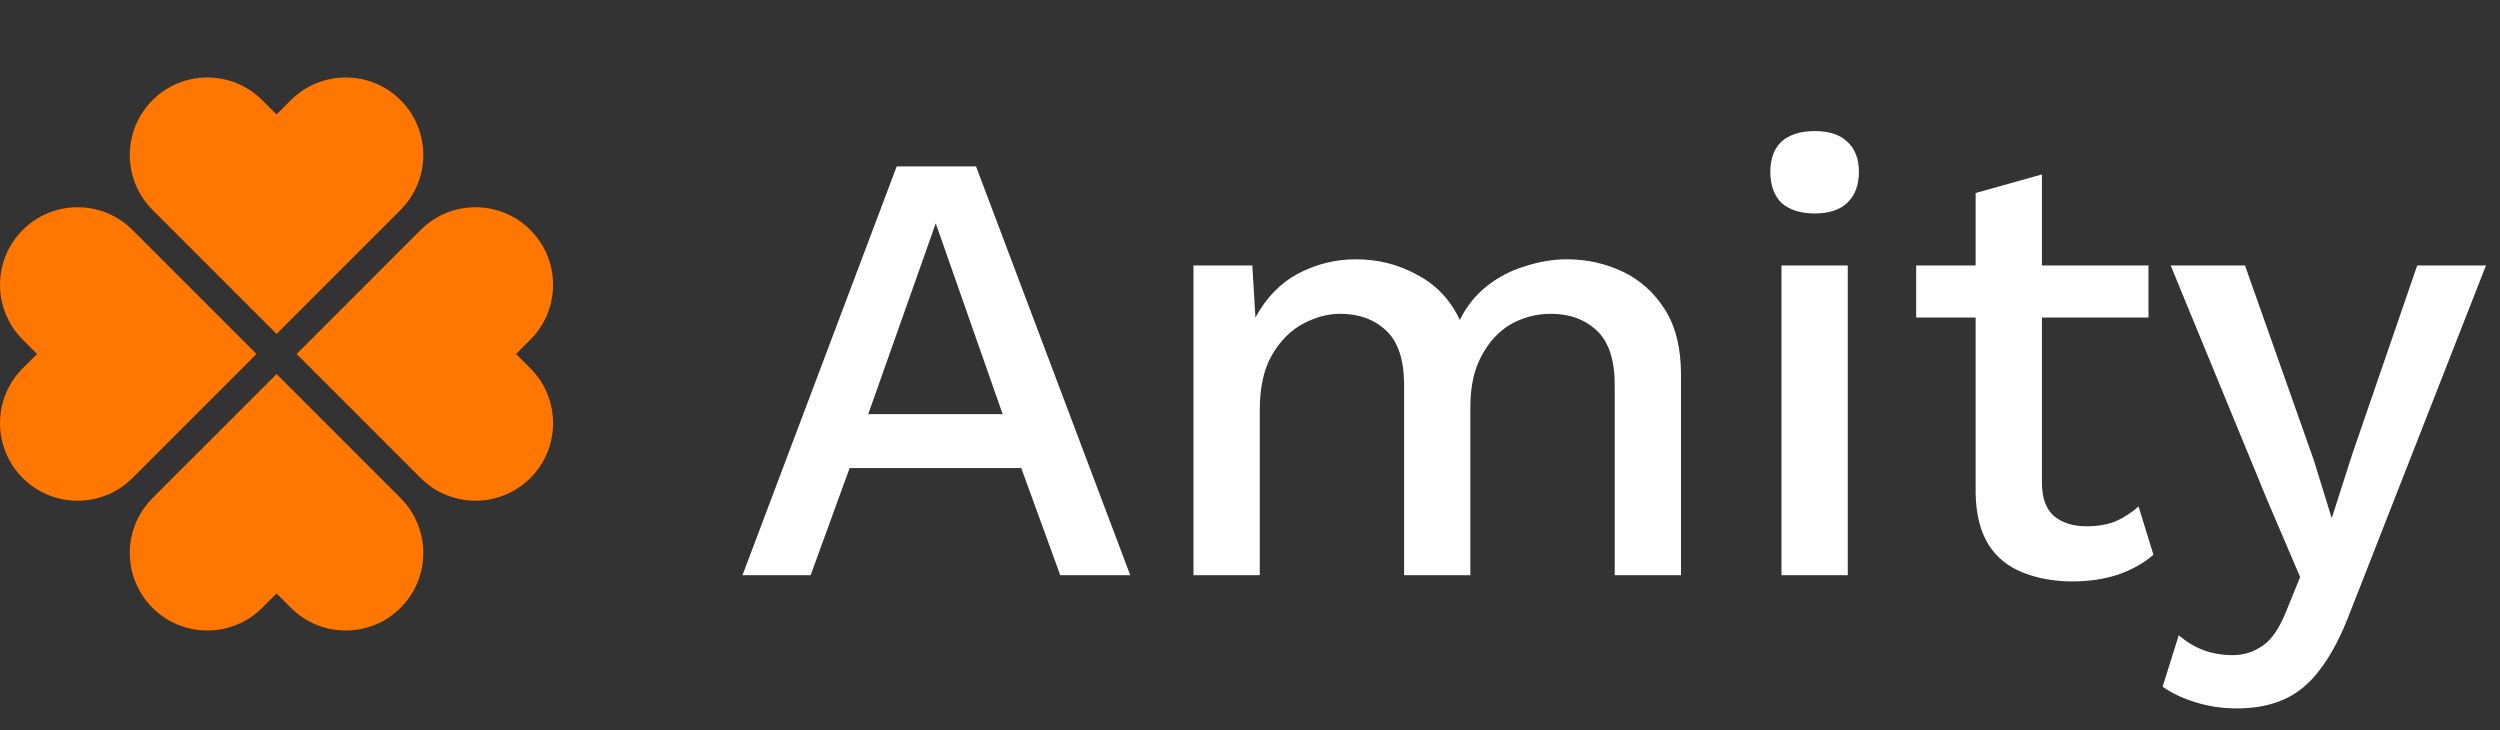 <svg xmlns="http://www.w3.org/2000/svg" width="113" height="33" viewBox="0 0 113 33" fill="none"><rect x="0" y="0" width="113" height="33" fill="#333333" stroke="none"/><g clip-path="url(#clip0_7014_12278)"><path d="M1.027 21.606C-0.341 20.238 -0.341 18.016 1.027 16.648L1.675 16L1.027 15.352C-0.341 13.984 -0.341 11.762 1.027 10.394C2.396 9.025 4.617 9.025 5.986 10.394L6.634 11.041L11.592 16L6.634 20.959L5.986 21.606C4.617 22.975 2.396 22.975 1.027 21.606Z" fill="#FF7700"></path><path d="M23.973 21.606C25.341 20.238 25.341 18.016 23.973 16.648L23.325 16L23.973 15.352C25.341 13.984 25.341 11.762 23.973 10.394C22.604 9.025 20.383 9.025 19.014 10.394L18.366 11.041L13.408 16L18.366 20.959L19.014 21.606C20.383 22.975 22.604 22.975 23.973 21.606Z" fill="#FF7700"></path><path d="M6.894 27.473C8.262 28.841 10.484 28.841 11.852 27.473L12.5 26.825L13.148 27.473C14.516 28.841 16.738 28.841 18.106 27.473C19.475 26.104 19.475 23.883 18.106 22.514L17.459 21.866L12.5 16.908L7.541 21.866L6.894 22.514C5.525 23.883 5.525 26.104 6.894 27.473Z" fill="#FF7700"></path><path d="M6.894 4.527C8.262 3.159 10.484 3.159 11.852 4.527L12.5 5.175L13.148 4.527C14.516 3.159 16.738 3.159 18.106 4.527C19.475 5.896 19.475 8.117 18.106 9.486L17.459 10.134L12.5 15.092L7.541 10.134L6.894 9.486C5.525 8.117 5.525 5.896 6.894 4.527Z" fill="#FF7700"></path></g><path d="M51.088 26H47.924L46.16 21.156H38.404L36.64 26H33.56L40.532 7.52H44.116L51.088 26ZM39.244 18.72H45.32L42.296 10.096L39.244 18.72ZM53.945 26V12H56.605L56.745 14.352C57.23 13.456 57.874 12.793 58.677 12.364C59.498 11.935 60.366 11.72 61.281 11.72C62.289 11.72 63.213 11.953 64.053 12.42C64.912 12.868 65.556 13.549 65.985 14.464C66.284 13.848 66.694 13.335 67.217 12.924C67.74 12.513 68.318 12.215 68.953 12.028C69.588 11.823 70.213 11.72 70.829 11.72C71.725 11.72 72.565 11.907 73.349 12.28C74.133 12.653 74.768 13.223 75.253 13.988C75.738 14.753 75.981 15.733 75.981 16.928V26H72.985V17.404C72.985 16.265 72.714 15.444 72.173 14.94C71.632 14.436 70.941 14.184 70.101 14.184C69.448 14.184 68.841 14.343 68.281 14.66C67.74 14.977 67.301 15.453 66.965 16.088C66.629 16.704 66.461 17.469 66.461 18.384V26H63.465V17.404C63.465 16.265 63.194 15.444 62.653 14.94C62.112 14.436 61.421 14.184 60.581 14.184C60.021 14.184 59.461 14.333 58.901 14.632C58.341 14.931 57.874 15.397 57.501 16.032C57.128 16.667 56.941 17.507 56.941 18.552V26H53.945ZM82.035 9.648C81.382 9.648 80.878 9.489 80.523 9.172C80.187 8.836 80.019 8.369 80.019 7.772C80.019 7.175 80.187 6.717 80.523 6.4C80.878 6.083 81.382 5.924 82.035 5.924C82.67 5.924 83.155 6.083 83.491 6.4C83.846 6.717 84.023 7.175 84.023 7.772C84.023 8.369 83.846 8.836 83.491 9.172C83.155 9.489 82.67 9.648 82.035 9.648ZM83.519 12V26H80.523V12H83.519ZM92.295 7.884V21.8C92.295 22.491 92.472 22.995 92.827 23.312C93.2 23.629 93.695 23.788 94.311 23.788C94.815 23.788 95.254 23.713 95.627 23.564C96 23.396 96.346 23.172 96.663 22.892L97.335 25.076C96.906 25.449 96.374 25.748 95.739 25.972C95.123 26.177 94.432 26.28 93.667 26.28C92.864 26.28 92.127 26.149 91.455 25.888C90.783 25.627 90.26 25.207 89.887 24.628C89.513 24.031 89.317 23.256 89.299 22.304V8.724L92.295 7.884ZM97.111 12V14.352H86.611V12H97.111ZM112.366 12L106.234 27.652C105.823 28.735 105.375 29.593 104.89 30.228C104.423 30.863 103.882 31.32 103.266 31.6C102.65 31.88 101.931 32.02 101.11 32.02C100.438 32.02 99.813 31.927 99.234 31.74C98.674 31.572 98.179 31.339 97.75 31.04L98.478 28.716C98.833 29.015 99.206 29.239 99.598 29.388C100.009 29.537 100.447 29.612 100.914 29.612C101.418 29.612 101.866 29.472 102.258 29.192C102.669 28.931 103.033 28.399 103.35 27.596L103.966 26.084L102.482 22.612L98.114 12H101.474L104.582 20.792L105.394 23.424L106.318 20.54L109.258 12H112.366Z" fill="white"></path><defs><clipPath id="clip0_7014_12278"><rect width="25" height="25" fill="white" transform="translate(0 3.5)"></rect></clipPath></defs></svg>